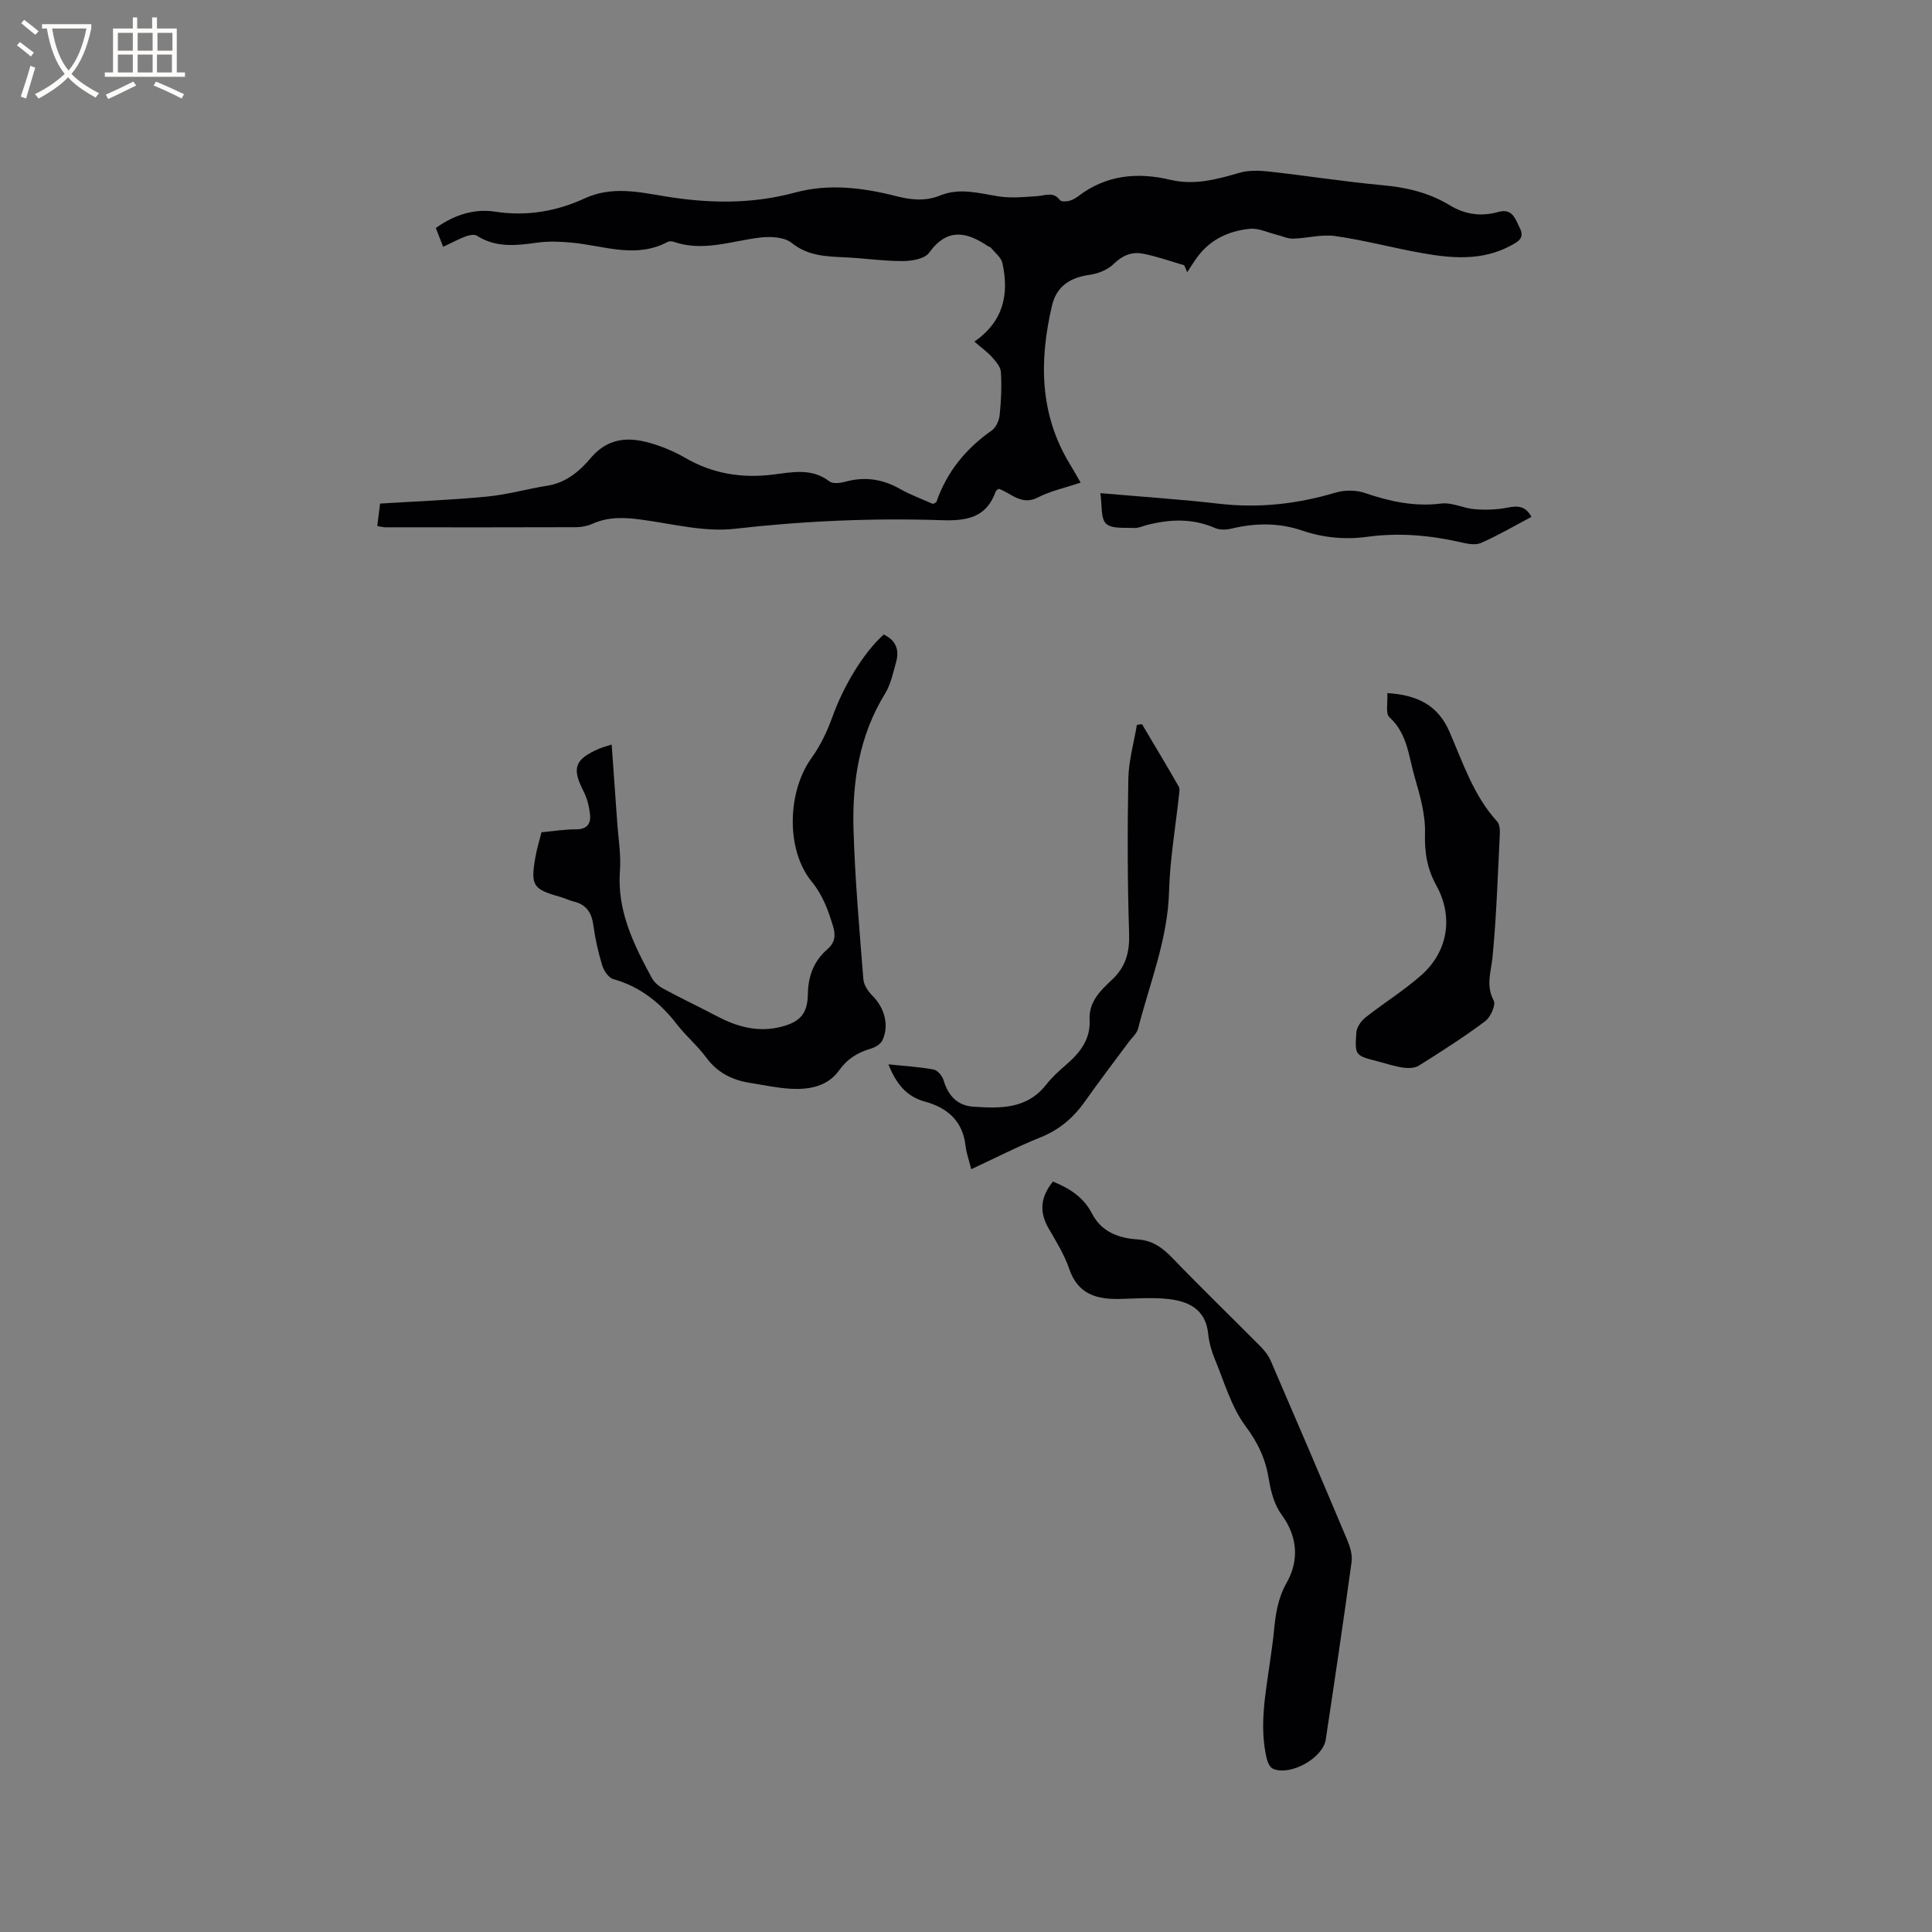<svg enable-background="new 0 0 400 400" viewBox="0 0 400 400" xmlns="http://www.w3.org/2000/svg"><rect x="0" y="0" width="400" height="400" fill="#808080" stroke="none"/><g fill="#010103"><path d="m78.11 108.92c.21-1.65.4-3.18.58-4.66 7.59-.47 14.89-.75 22.15-1.45 4.19-.4 8.31-1.59 12.48-2.25 3.84-.61 6.63-2.95 8.93-5.67 4.22-4.99 9.16-4.38 14.39-2.51 1.79.64 3.55 1.43 5.19 2.39 5.62 3.28 11.6 4.27 18.02 3.51 4.02-.48 8.14-1.49 11.88 1.39.72.55 2.29.34 3.34.05 4.02-1.1 7.7-.52 11.31 1.53 2.19 1.24 4.59 2.11 6.77 3.08.39-.22.68-.28.73-.43 2.16-6.21 6.07-11 11.43-14.76.89-.62 1.55-2.07 1.66-3.21.31-2.94.43-5.93.26-8.88-.06-1.07-1.03-2.21-1.83-3.1-.98-1.1-2.22-1.97-3.67-3.22 6.13-4.25 7.19-9.93 5.81-16.25-.26-1.2-1.56-2.17-2.41-3.22-.12-.15-.39-.16-.56-.28-4.45-3.01-8.46-3.86-12.22 1.36-.9 1.25-3.54 1.7-5.38 1.71-3.91.02-7.81-.56-11.73-.76-4-.2-7.85-.2-11.35-3.01-1.53-1.23-4.42-1.35-6.59-1.09-5.93.72-11.75 2.98-17.83.87-.37-.13-.92-.15-1.25.03-6.62 3.53-13.26.74-19.9.14-2.31-.21-4.69-.32-6.97-.01-4.36.6-8.61 1.15-12.62-1.42-.54-.34-1.61-.12-2.33.15-1.48.56-2.89 1.32-4.65 2.15-.5-1.29-.97-2.5-1.52-3.9 3.75-2.67 7.89-4.05 12.26-3.38 6.56 1.01 12.73-.06 18.57-2.75 5.54-2.55 11.07-1.35 16.5-.44 9.11 1.51 18.06 1.67 27.03-.76 7.06-1.91 14.11-1.01 21.05.76 3.05.78 6.02 1.06 8.99-.15 4.08-1.67 8.06-.46 12.13.18 2.62.41 5.38.13 8.06-.06 1.65-.12 3.27-.98 4.62.83.26.35 1.3.31 1.91.16.7-.17 1.38-.58 1.96-1.02 5.75-4.37 12.23-4.95 18.97-3.35 5.01 1.19 9.6-.07 14.32-1.44 1.9-.55 4.08-.49 6.08-.27 7.88.87 15.72 2.12 23.62 2.84 4.95.45 9.58 1.55 13.82 4.13 3.16 1.92 6.52 2.41 10.07 1.41 2.98-.84 3.54 1.47 4.48 3.34 1.05 2.08-.4 2.82-1.86 3.61-5.99 3.23-12.31 2.66-18.62 1.52-5.94-1.07-11.79-2.64-17.76-3.49-2.82-.4-5.81.46-8.72.54-1.11.03-2.23-.53-3.34-.8-1.86-.45-3.77-1.41-5.57-1.24-4.19.41-7.98 2.06-10.68 5.55-.84 1.09-1.55 2.29-2.32 3.43-.21-.48-.42-.96-.62-1.43-2.87-.83-5.7-1.86-8.62-2.41-2.23-.42-4.2.38-5.99 2.14-1.23 1.21-3.23 2.01-4.98 2.25-3.95.54-6.83 2.32-7.78 6.35-2.66 11.34-2.63 22.46 3.69 32.83.71 1.16 1.37 2.34 2.23 3.84-3.17 1.07-6.21 1.71-8.87 3.08-3.42 1.76-5.53-.95-8.09-1.8-.3.24-.55.34-.6.51-1.91 5.45-5.97 6.17-11.21 5.99-14.31-.47-28.57.15-42.84 1.78-6.26.71-12.82-1.01-19.22-1.88-3.53-.48-6.91-.66-10.25.85-1.03.46-2.25.69-3.38.7-13.15.05-26.3.03-39.45.02-.49 0-.99-.14-1.71-.25z"/><path d="m112.11 172.31c2.68-.25 4.9-.62 7.11-.6 2.27.02 3.16-1.14 2.94-3.1-.18-1.63-.6-3.34-1.35-4.8-2.43-4.74-1.87-6.55 3.1-8.75.75-.33 1.57-.53 2.73-.91.39 5.51.78 10.76 1.14 16.01.23 3.38.82 6.8.57 10.15-.62 8.28 2.86 15.24 6.59 22.15.5.93 1.48 1.75 2.43 2.26 3.71 2 7.53 3.81 11.26 5.77 4.17 2.19 8.51 3.29 13.16 2.08 3.89-1.01 5.41-2.74 5.47-6.73.06-3.74 1.21-6.85 4.02-9.29 1.55-1.35 1.79-2.8 1.2-4.76-1.01-3.34-2.11-6.42-4.44-9.28-5.41-6.63-5-18.7-.02-25.58 1.89-2.61 3.3-5.67 4.4-8.71 2.21-6.13 6.32-13.08 10.55-16.85 2.47 1.16 3.29 3.13 2.56 5.7-.63 2.23-1.11 4.63-2.3 6.56-5.33 8.66-6.8 18.24-6.52 28.08.3 10.36 1.23 20.7 2.04 31.04.09 1.18.98 2.5 1.87 3.39 2.5 2.49 3.54 6.14 2.07 9.25-.37.78-1.47 1.45-2.37 1.71-2.73.79-4.87 2.1-6.6 4.52-2.37 3.31-6.15 4-9.95 3.8-2.84-.15-5.66-.78-8.48-1.22-3.68-.58-6.74-2.09-9.05-5.22-1.81-2.46-4.22-4.48-6.1-6.91-3.46-4.48-7.61-7.8-13.16-9.36-.98-.27-1.96-1.73-2.3-2.84-.83-2.72-1.46-5.54-1.84-8.36-.36-2.63-1.52-4.26-4.12-4.88-.92-.22-1.78-.67-2.7-.93-5.66-1.58-6.19-2.33-5.19-8.13.3-1.78.84-3.49 1.28-5.26z"/><path d="m218 244.63c3.51 1.43 6.35 3.26 8.07 6.6 1.96 3.81 5.52 5.13 9.48 5.38 3.1.2 5.18 1.76 7.25 3.91 5.95 6.18 12.12 12.14 18.16 18.24.87.87 1.68 1.92 2.16 3.04 5.33 12.33 10.61 24.68 15.82 37.06.59 1.4 1.09 3.07.89 4.52-1.68 12.27-3.5 24.53-5.35 36.78-.59 3.87-7.39 7.62-10.95 6.03-.65-.29-1.12-1.42-1.31-2.24-1.54-6.79-.17-13.48.76-20.19.28-1.99.58-3.98.77-5.98.34-3.53.77-6.79 2.67-10.15 2.49-4.42 2.33-9.4-1.06-14-1.47-2-2.24-4.74-2.64-7.25-.66-4.17-2.18-7.55-4.8-11.05-3-4.02-4.45-9.23-6.42-13.98-.68-1.64-1.18-3.44-1.36-5.21-.51-5.05-4.02-6.72-8.25-7.19-3.23-.36-6.54-.11-9.81-.02-4.89.13-8.89-.85-10.72-6.25-1.01-2.97-2.74-5.72-4.32-8.47-1.93-3.38-1.58-6.44.96-9.58z"/><path d="m287.23 143.5c6.36.38 10.51 2.63 12.82 7.9 2.83 6.47 5 13.29 9.91 18.67.53.58.6 1.77.56 2.66-.42 8.46-.69 16.94-1.5 25.36-.3 3.1-1.45 5.91.24 9.07.48.9-.66 3.45-1.78 4.28-4.4 3.29-9.05 6.25-13.71 9.18-.85.54-2.2.57-3.26.42-1.77-.25-3.49-.84-5.23-1.29-4.7-1.2-4.81-1.21-4.46-6 .08-1.09 1-2.39 1.91-3.11 3.8-3.01 7.99-5.58 11.6-8.8 5.48-4.89 6.61-12.05 3.05-18.52-1.92-3.47-2.46-6.85-2.35-10.82.11-3.88-1.06-7.89-2.16-11.7-1.23-4.26-1.49-8.94-5.21-12.31-.84-.75-.31-3.04-.43-4.99z"/><path d="m183.94 220.36c3.5.37 6.47.53 9.36 1.08.81.15 1.79 1.31 2.05 2.19.94 3.19 2.83 5.27 6.18 5.5 5.54.37 11.06.53 15.04-4.53 1.17-1.49 2.59-2.81 4.04-4.05 2.91-2.5 5.2-5.29 4.98-9.39-.2-3.75 2.26-6.09 4.61-8.29 2.88-2.69 3.69-5.68 3.57-9.58-.34-10.69-.36-21.39-.16-32.09.07-3.71 1.15-7.41 1.77-11.11.35-.05.71-.1 1.06-.16 2.55 4.3 5.12 8.58 7.6 12.91.27.47.12 1.22.05 1.84-.71 6.63-1.87 13.24-2.05 19.88-.27 9.95-4.01 19-6.41 28.39-.26 1.03-1.27 1.88-1.95 2.8-3.02 4.09-6.11 8.12-9.04 12.27-2.38 3.38-5.29 5.88-9.2 7.45-4.78 1.92-9.38 4.29-14.35 6.6-.45-1.8-1-3.29-1.18-4.82-.58-5.12-3.7-7.88-8.37-9.16-3.86-1.05-5.99-3.68-7.6-7.73z"/><path d="m227.81 102.1c8.96.78 16.78 1.29 24.56 2.19 8.26.96 16.24.06 24.18-2.31 1.85-.55 4.19-.54 6.01.08 5.17 1.76 10.28 2.89 15.83 2.19 2.23-.28 4.62 1 6.96 1.18 2.24.17 4.57.1 6.76-.33 2.11-.42 3.72-.39 4.96 1.91-3.53 1.87-6.91 3.86-10.47 5.41-1.19.52-2.91.14-4.31-.18-6.36-1.45-12.77-1.98-19.23-1.1-4.61.63-9.08.19-13.44-1.29-4.87-1.65-9.74-1.59-14.69-.4-1.06.25-2.4.3-3.37-.13-4.62-2.02-9.27-1.85-14-.65-.92.23-1.86.69-2.77.64-2-.1-4.64.22-5.79-.9-1.15-1.09-.79-3.75-1.19-6.31z"/></g><path d="m6.4 11.7c-1-.8-1.9-1.6-2.9-2.3l.6-.7c.9.7 1.9 1.4 2.9 2.2zm-2.1 8.3c.7-2.1 1.4-4.2 2-6.4.2.1.6.3 1 .4-.7 2.3-1.3 4.4-1.9 6.4zm3-12.8c-1.1-.9-2.1-1.7-2.9-2.4l.6-.7c1 .8 2 1.5 3 2.4zm1.4-1.3v-.9h10.2v.9c-.9 4.2-2.3 7.3-4.1 9.4 1.3 1.4 3.2 2.7 5.7 4-.2.2-.4.5-.7.9-2.5-1.4-4.4-2.7-5.7-4.2-1.4 1.5-3.5 3-6.1 4.4 0 0 0 0-.1-.1-.3-.4-.5-.7-.7-.8 2.7-1.3 4.7-2.8 6.2-4.2-1.8-2.2-3-5.3-3.7-9.4zm9.2 0h-7.1c.6 3.8 1.7 6.7 3.4 8.7 1.7-2 2.9-4.8 3.7-8.7z" fill="#fcfbfa"/><path d="m31.6 3.6h.9v2.3h4.1v9.1h1.7v.9h-16.6v-.9h1.7v-9.1h4.1v-2.3h.9v2.3h3.1v-2.3zm-4 13.3.6.8c-1.9.9-3.8 1.9-5.8 2.8-.2-.3-.3-.6-.5-.9 2-.9 3.9-1.8 5.7-2.7zm-3.2-10.1v3.7h3.1v-3.7zm0 4.5v3.7h3.1v-3.7zm4.1-4.5v3.7h3.1v-3.7zm0 4.5v3.7h3.1v-3.7zm9.1 9.1c-2.1-1.1-4.1-2-5.8-2.7l.5-.8c2.2.9 4.1 1.8 5.8 2.6zm-1.9-13.6h-3.1v3.7h3.1zm-3.2 4.5v3.7h3.1v-3.7z" fill="#fcfbfa"/></svg>